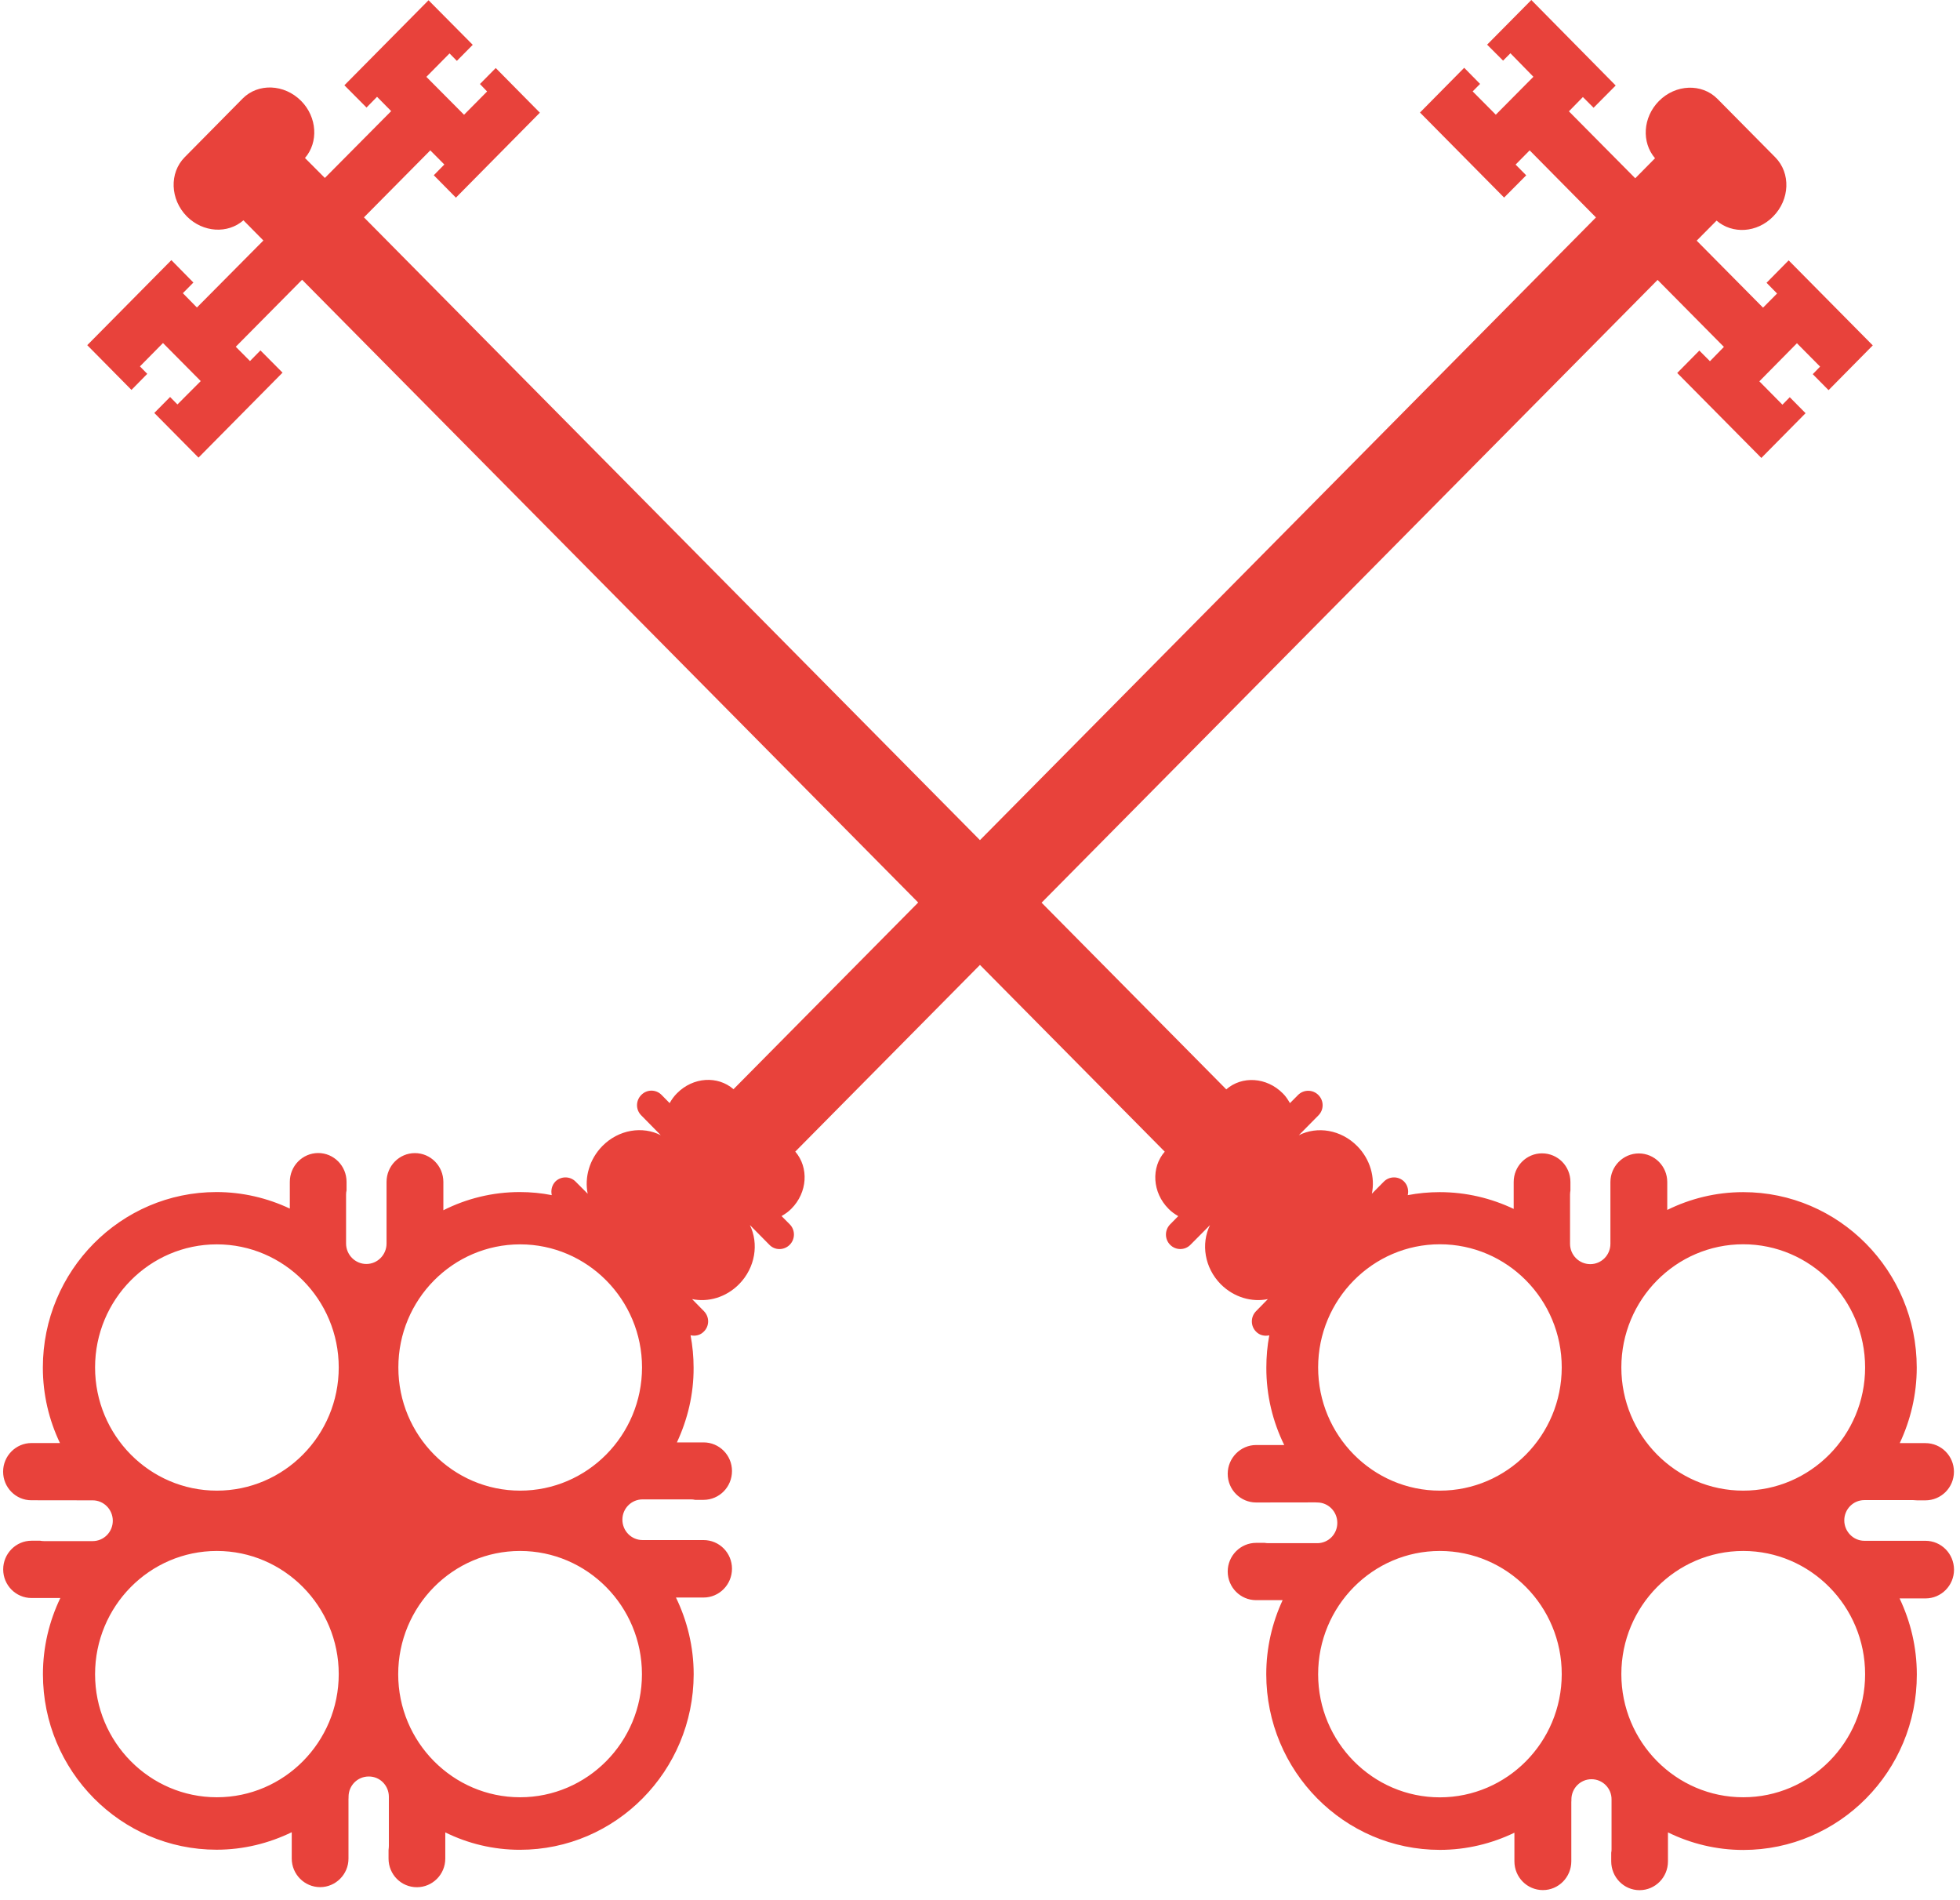 <svg width="97" height="94" viewBox="0 0 97 94" fill="none" xmlns="http://www.w3.org/2000/svg">
<path d="M95.29 76.239H92.355H92.268C91.719 76.239 91.273 75.779 91.273 75.228C91.273 74.674 91.719 74.225 92.268 74.225H94.678C94.741 74.225 94.804 74.233 94.875 74.237H95.29C96.068 74.237 96.7 73.604 96.7 72.821C96.7 72.039 96.068 71.406 95.29 71.406H94.018C94.551 70.269 94.859 69.007 94.859 67.67C94.859 62.876 91.008 58.987 86.272 58.987C84.917 58.987 83.645 59.309 82.512 59.868V58.488C82.512 57.705 81.88 57.072 81.106 57.072C80.331 57.072 79.699 57.709 79.699 58.488V61.457V61.543C79.699 62.102 79.253 62.55 78.704 62.55C78.151 62.55 77.701 62.102 77.701 61.543V59.109C77.701 59.038 77.709 58.975 77.72 58.908V58.484C77.72 57.701 77.096 57.068 76.314 57.068C75.54 57.068 74.912 57.705 74.912 58.484V59.817C73.802 59.29 72.562 58.987 71.25 58.987C70.713 58.987 70.184 59.038 69.67 59.136C69.722 58.908 69.67 58.649 69.489 58.464C69.212 58.189 68.762 58.189 68.485 58.468L67.893 59.066C68.059 58.263 67.818 57.367 67.17 56.71C66.36 55.892 65.191 55.711 64.279 56.171L65.246 55.192C65.527 54.913 65.527 54.461 65.246 54.181C64.97 53.902 64.516 53.902 64.239 54.181L63.84 54.583C63.737 54.41 63.631 54.24 63.489 54.103C62.687 53.293 61.466 53.222 60.688 53.902L51.548 44.665L82.034 13.85L85.316 17.165L84.625 17.873L84.1 17.346L83.005 18.455L87.169 22.659L89.357 20.445L88.575 19.654L88.212 20.024L87.07 18.868L88.93 16.984L90.076 18.14L89.713 18.514L90.495 19.305L92.683 17.09L88.52 12.883L87.426 13.992L87.947 14.523L87.252 15.223L83.969 11.908L84.953 10.916C85.735 11.593 86.952 11.526 87.749 10.716C88.583 9.874 88.63 8.569 87.86 7.786L84.992 4.888C84.226 4.117 82.927 4.161 82.097 5.002C81.303 5.808 81.232 7.043 81.907 7.83L80.928 8.821L77.645 5.509L78.337 4.802L78.866 5.332L79.96 4.231L75.785 0L73.597 2.21L74.387 3L74.75 2.635L75.888 3.799L74.027 5.675L72.882 4.522L73.249 4.153L72.463 3.354L70.275 5.568L74.438 9.776L75.532 8.675L75.007 8.144L75.702 7.44L78.984 10.759L48.498 41.57L18.012 10.755L21.295 7.44L21.99 8.14L21.468 8.671L22.563 9.78L26.718 5.576L24.534 3.366L23.752 4.157L24.107 4.526L22.965 5.678L21.101 3.803L22.247 2.643L22.61 3.012L23.396 2.218L21.208 0.012L17.044 4.22L18.139 5.321L18.66 4.79L19.359 5.498L16.077 8.805L15.093 7.818C15.769 7.039 15.697 5.796 14.904 4.994C14.07 4.153 12.774 4.105 12.008 4.876L9.141 7.778C8.37 8.557 8.418 9.867 9.247 10.708C10.053 11.514 11.274 11.577 12.048 10.901L13.035 11.9L9.745 15.215L9.05 14.507L9.571 13.98L8.481 12.871L4.318 17.079L6.506 19.293L7.288 18.498L6.925 18.129L8.066 16.973L9.934 18.856L8.781 20.012L8.418 19.643L7.636 20.433L9.824 22.643L13.983 18.439L12.889 17.338L12.372 17.865L11.668 17.157L14.951 13.842L45.441 44.657L36.301 53.894C35.523 53.218 34.306 53.285 33.504 54.095C33.358 54.24 33.239 54.406 33.141 54.583L32.742 54.178C32.465 53.894 32.015 53.894 31.738 54.178C31.458 54.457 31.454 54.909 31.735 55.188L32.702 56.171C31.798 55.707 30.617 55.888 29.811 56.706C29.163 57.367 28.922 58.26 29.084 59.066L28.488 58.468C28.215 58.189 27.761 58.189 27.484 58.464C27.307 58.649 27.255 58.904 27.307 59.136C26.793 59.034 26.264 58.983 25.723 58.983C24.368 58.983 23.08 59.309 21.942 59.884V58.484C21.942 57.693 21.311 57.056 20.532 57.056C19.758 57.056 19.13 57.693 19.13 58.484V61.445V61.531C19.13 62.086 18.684 62.542 18.131 62.542C17.578 62.542 17.127 62.086 17.127 61.531V59.105C17.127 59.03 17.135 58.967 17.151 58.901V58.48C17.151 57.689 16.523 57.052 15.745 57.052C14.971 57.056 14.343 57.689 14.343 58.48V59.801C13.241 59.282 12.008 58.983 10.713 58.983C5.977 58.983 2.121 62.876 2.121 67.666C2.121 69.011 2.426 70.265 2.967 71.402H1.557C0.786 71.402 0.154 72.039 0.154 72.817C0.154 73.6 0.782 74.237 1.557 74.233L4.495 74.237H4.586C5.135 74.237 5.582 74.689 5.582 75.248C5.582 75.806 5.135 76.254 4.586 76.254H2.177C2.113 76.254 2.046 76.247 1.983 76.235H1.56C0.79 76.235 0.158 76.872 0.158 77.654C0.158 78.437 0.786 79.07 1.56 79.07H2.986C2.437 80.214 2.125 81.489 2.125 82.841C2.125 87.627 5.981 91.524 10.717 91.524C12.052 91.524 13.308 91.206 14.438 90.659V91.961C14.438 92.739 15.069 93.376 15.844 93.376C16.614 93.376 17.25 92.739 17.246 91.961V88.988L17.25 88.992V88.905C17.25 88.347 17.696 87.902 18.245 87.902C18.802 87.894 19.245 88.351 19.245 88.905V91.335C19.245 91.402 19.237 91.465 19.229 91.536V91.965C19.229 92.743 19.849 93.38 20.631 93.38C21.405 93.38 22.037 92.747 22.037 91.965V90.667C23.155 91.218 24.407 91.528 25.73 91.528C30.474 91.528 34.322 87.631 34.33 82.845C34.33 81.477 34.006 80.187 33.453 79.046H34.819C35.594 79.046 36.226 78.409 36.226 77.619C36.226 76.84 35.602 76.203 34.819 76.203H31.885H31.802C31.249 76.203 30.802 75.751 30.802 75.193C30.802 74.638 31.249 74.19 31.802 74.19H34.203C34.274 74.19 34.334 74.198 34.401 74.213H34.819C35.594 74.213 36.226 73.58 36.226 72.786C36.226 71.999 35.594 71.37 34.819 71.37H33.5C34.026 70.242 34.334 68.995 34.326 67.67C34.326 67.127 34.274 66.592 34.176 66.069C34.409 66.124 34.657 66.069 34.835 65.885C35.116 65.609 35.116 65.157 34.835 64.874L34.251 64.28C35.045 64.445 35.929 64.198 36.577 63.541C37.383 62.723 37.561 61.535 37.111 60.615L38.078 61.594C38.351 61.877 38.801 61.873 39.081 61.594C39.358 61.319 39.366 60.859 39.081 60.576L38.679 60.171C38.852 60.072 39.018 59.958 39.164 59.809C39.966 59.003 40.037 57.772 39.358 56.981L48.498 47.744L57.643 56.985C56.959 57.764 57.026 59.007 57.832 59.813C57.974 59.962 58.144 60.076 58.31 60.175L57.911 60.58C57.631 60.863 57.635 61.319 57.911 61.594C58.188 61.873 58.638 61.873 58.914 61.594L59.882 60.619C59.432 61.539 59.606 62.723 60.416 63.545C61.067 64.194 61.952 64.445 62.746 64.28L62.161 64.878C61.885 65.157 61.885 65.613 62.161 65.888C62.335 66.073 62.588 66.124 62.817 66.073C62.718 66.592 62.671 67.131 62.671 67.674C62.667 69.05 62.991 70.348 63.556 71.5H62.165C61.395 71.5 60.759 72.141 60.759 72.924C60.759 73.71 61.391 74.343 62.165 74.343L65.1 74.339L65.191 74.343C65.74 74.343 66.183 74.796 66.183 75.35C66.186 75.908 65.74 76.357 65.191 76.357H62.782C62.718 76.357 62.651 76.353 62.588 76.341H62.165C61.395 76.341 60.759 76.974 60.759 77.761C60.763 78.547 61.391 79.176 62.165 79.176H63.477C62.959 80.293 62.667 81.536 62.667 82.841C62.671 87.635 66.522 91.532 71.258 91.532C72.582 91.532 73.826 91.221 74.948 90.683V92.098C74.948 92.885 75.576 93.522 76.358 93.522C77.132 93.522 77.764 92.885 77.764 92.094V89.137H77.768V89.043C77.768 88.484 78.214 88.036 78.763 88.036C79.312 88.036 79.763 88.484 79.755 89.043V91.477C79.759 91.544 79.751 91.611 79.739 91.674V92.098C79.739 92.889 80.367 93.526 81.141 93.526C81.919 93.526 82.547 92.889 82.547 92.102V90.667C83.677 91.221 84.941 91.536 86.276 91.536C91.012 91.536 94.875 87.639 94.863 82.853C94.863 81.5 94.551 80.23 94.01 79.09H95.294C96.072 79.09 96.704 78.453 96.704 77.666C96.7 76.872 96.068 76.239 95.29 76.239ZM10.732 88.929C7.407 88.929 4.705 86.196 4.705 82.841C4.705 79.479 7.403 76.742 10.732 76.742C14.054 76.742 16.764 79.479 16.764 82.834C16.764 86.196 14.058 88.929 10.732 88.929ZM10.732 73.757C7.407 73.757 4.705 71.024 4.705 67.662C4.705 64.304 7.403 61.571 10.732 61.571C14.054 61.571 16.764 64.304 16.764 67.662C16.764 71.024 14.058 73.757 10.732 73.757ZM31.77 82.841C31.77 86.2 29.064 88.929 25.738 88.929C22.416 88.929 19.707 86.196 19.707 82.841C19.707 79.479 22.413 76.742 25.738 76.742C29.064 76.742 31.77 79.475 31.77 82.841ZM25.742 73.757C22.42 73.757 19.711 71.024 19.715 67.662C19.711 64.304 22.416 61.571 25.742 61.571C29.064 61.571 31.774 64.304 31.774 67.662C31.77 71.024 29.064 73.757 25.742 73.757ZM71.258 88.933C67.936 88.933 65.234 86.196 65.234 82.841C65.234 79.475 67.936 76.742 71.258 76.742C74.584 76.742 77.294 79.475 77.29 82.841C77.286 86.2 74.588 88.929 71.258 88.933ZM71.258 73.757C67.936 73.757 65.234 71.024 65.234 67.662C65.234 64.304 67.936 61.567 71.258 61.567C74.588 61.567 77.29 64.304 77.29 67.662C77.286 71.024 74.588 73.757 71.258 73.757ZM86.272 61.567C89.594 61.567 92.304 64.304 92.304 67.662C92.304 71.024 89.594 73.757 86.272 73.757C82.942 73.757 80.24 71.024 80.24 67.662C80.24 64.304 82.942 61.567 86.272 61.567ZM86.272 88.929C82.942 88.929 80.24 86.196 80.24 82.834C80.24 79.479 82.942 76.742 86.272 76.742C89.594 76.742 92.304 79.475 92.304 82.841C92.304 86.2 89.594 88.929 86.272 88.929Z" fill="#E8423B"/>
</svg>
